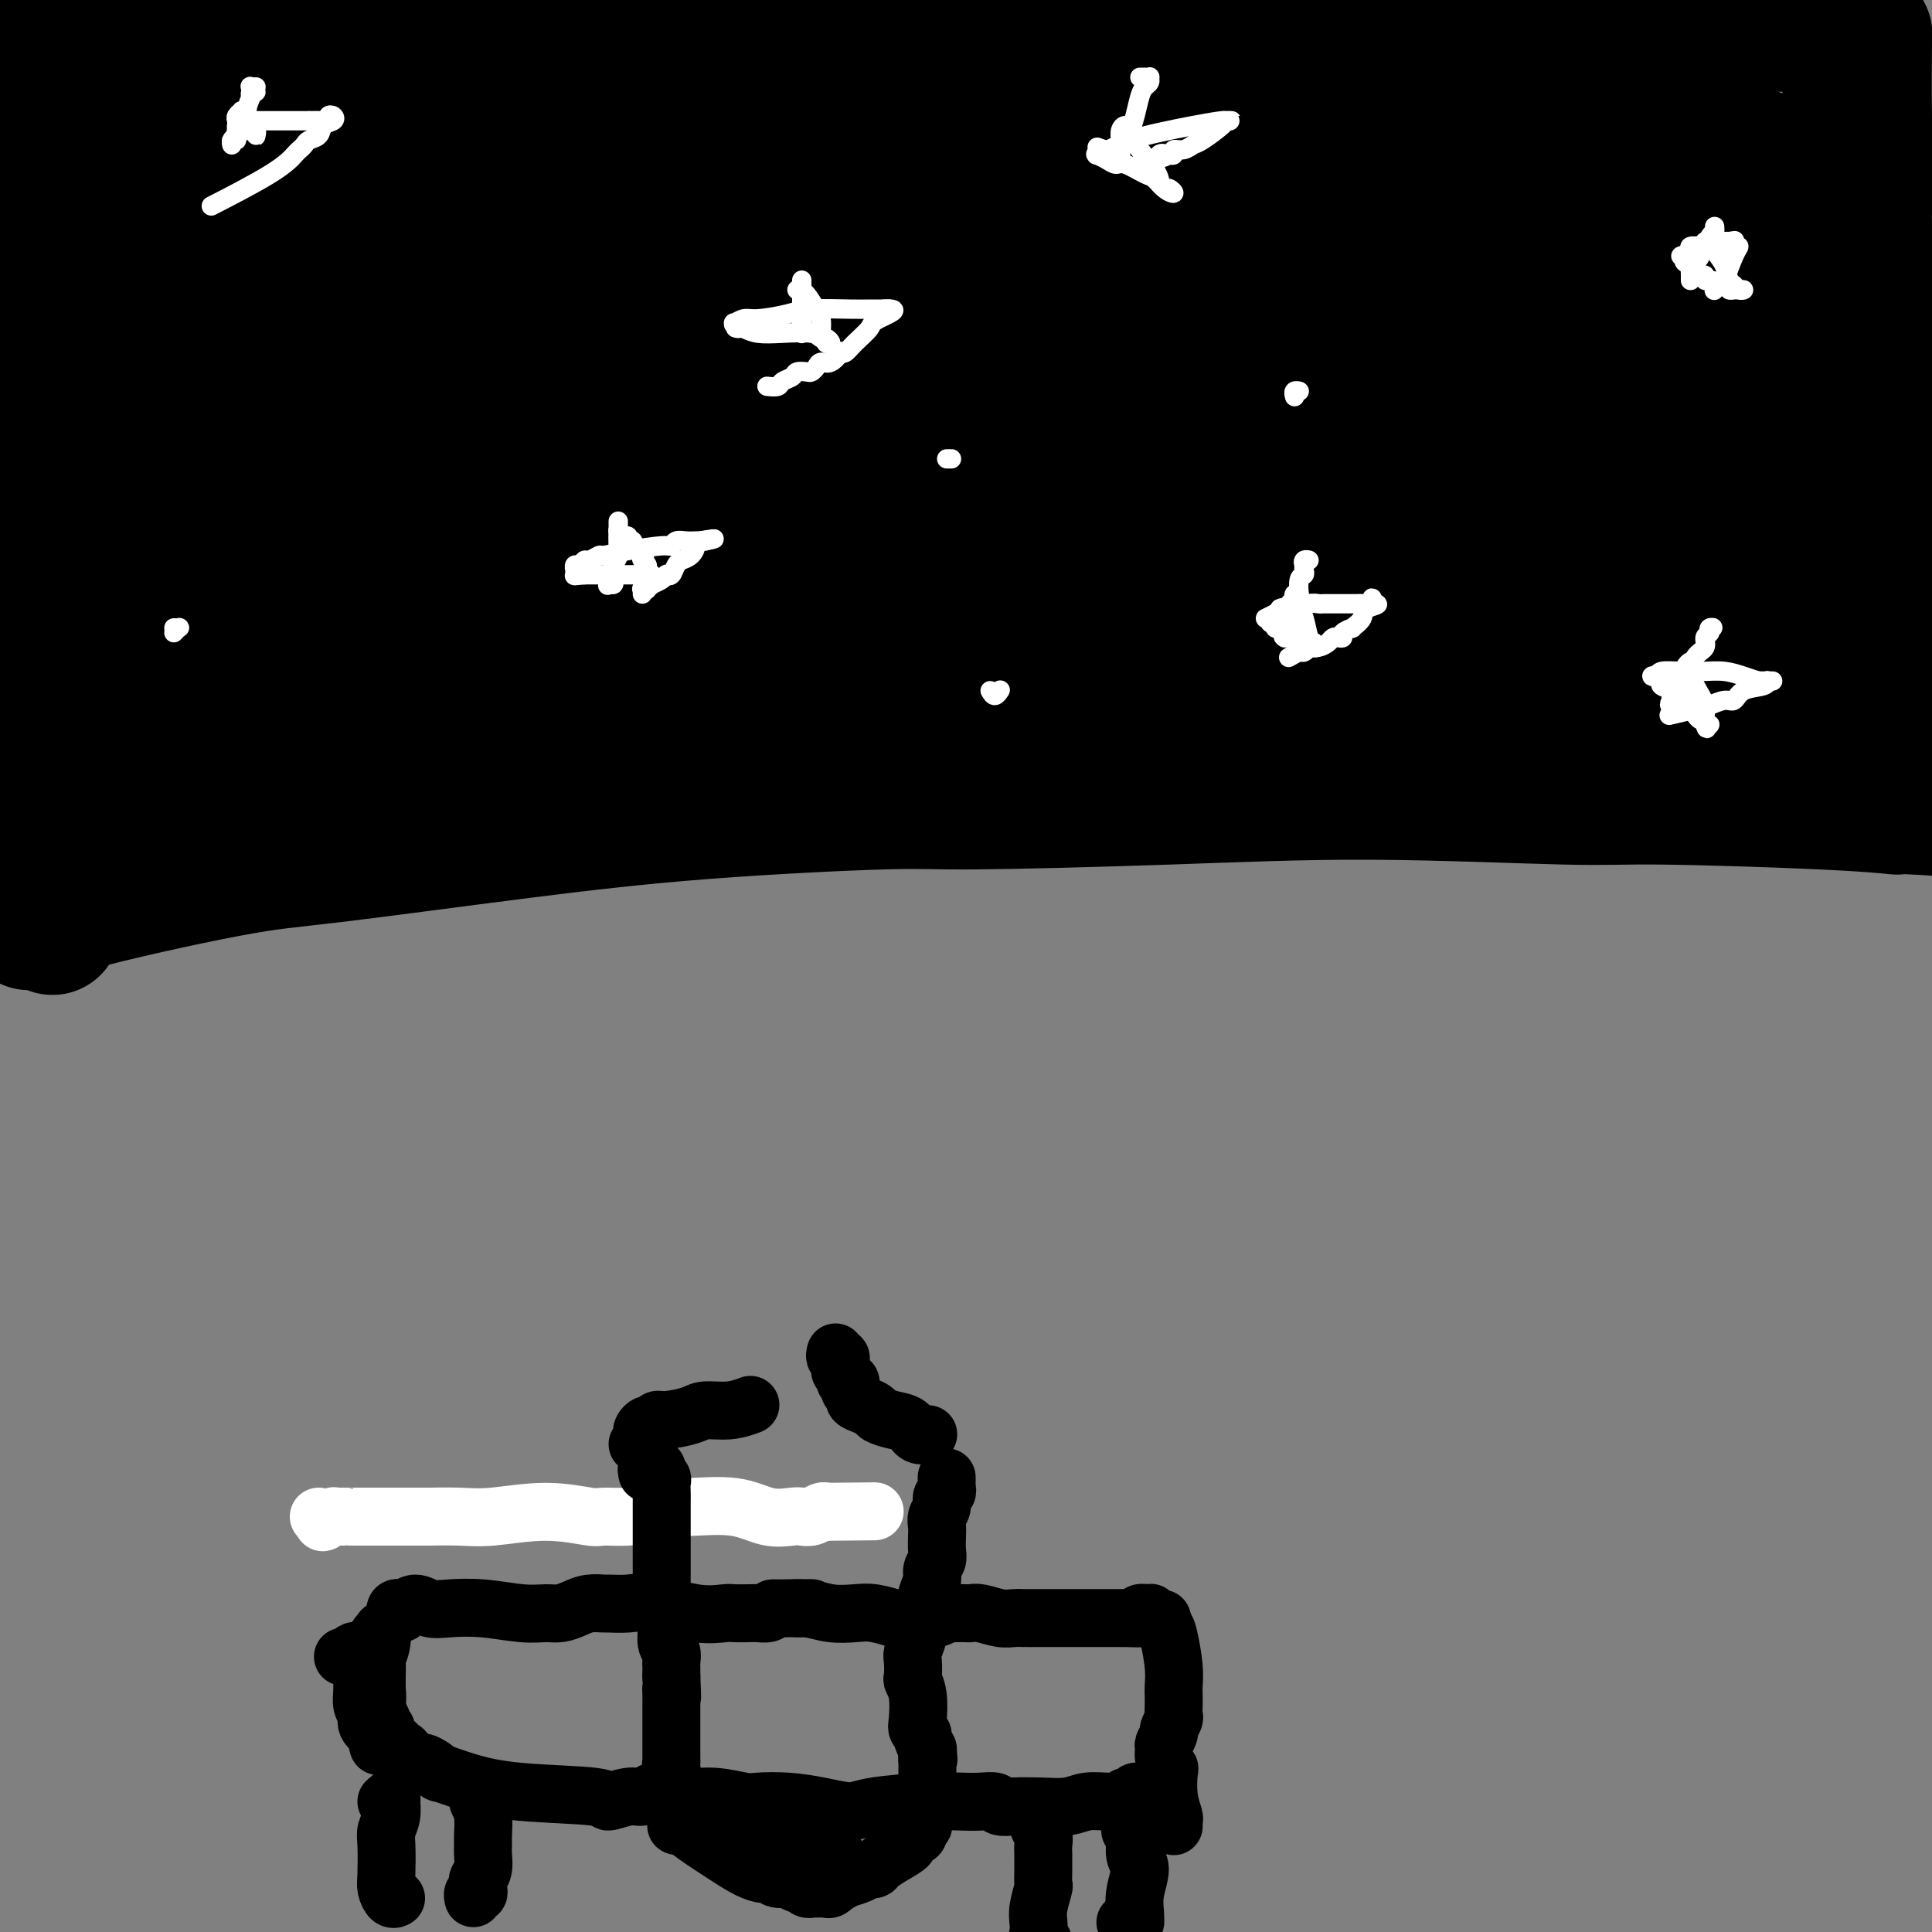 <svg viewBox='0 0 400 400' version='1.1' xmlns='http://www.w3.org/2000/svg' xmlns:xlink='http://www.w3.org/1999/xlink'><rect x="0" y="0" width="400" height="400" fill="#808080" stroke="none"/><g fill='none' stroke='#000000' stroke-width='4' stroke-linecap='round' stroke-linejoin='round'><path d='M18,163c0.022,0.000 0.044,0.000 0,0c-0.044,0.000 -0.156,0.000 0,0c0.156,0.000 0.578,0.000 1,0'/><path d='M19,163c-0.919,0.093 -3.717,0.327 1,-1c4.717,-1.327 16.947,-4.214 29,-6c12.053,-1.786 23.928,-2.472 33,-4c9.072,-1.528 15.340,-3.899 19,-5c3.660,-1.101 4.714,-0.934 7,-1c2.286,-0.066 5.806,-0.367 10,-1c4.194,-0.633 9.062,-1.599 17,-3c7.938,-1.401 18.945,-3.236 25,-4c6.055,-0.764 7.158,-0.458 13,-1c5.842,-0.542 16.423,-1.931 25,-3c8.577,-1.069 15.149,-1.819 22,-2c6.851,-0.181 13.980,0.208 18,0c4.020,-0.208 4.933,-1.013 9,-1c4.067,0.013 11.290,0.843 17,1c5.710,0.157 9.908,-0.361 16,0c6.092,0.361 14.079,1.600 18,2c3.921,0.400 3.776,-0.041 7,0c3.224,0.041 9.816,0.562 15,1c5.184,0.438 8.961,0.793 13,1c4.039,0.207 8.339,0.265 9,0c0.661,-0.265 -2.317,-0.853 5,0c7.317,0.853 24.929,3.147 32,4c7.071,0.853 3.599,0.264 4,0c0.401,-0.264 4.673,-0.202 7,0c2.327,0.202 2.709,0.543 4,1c1.291,0.457 3.490,1.030 4,1c0.510,-0.030 -0.670,-0.662 2,1c2.670,1.662 9.192,5.618 14,9c4.808,3.382 7.904,6.191 11,9'/><path d='M425,161c5.833,3.500 2.917,1.750 0,0'/></g>
<g fill='none' stroke='#000000' stroke-width='28' stroke-linecap='round' stroke-linejoin='round'><path d='M9,160c0.303,0.488 0.606,0.976 1,1c0.394,0.024 0.878,-0.416 1,0c0.122,0.416 -0.119,1.687 0,2c0.119,0.313 0.597,-0.331 1,0c0.403,0.331 0.731,1.637 1,2c0.269,0.363 0.481,-0.217 1,0c0.519,0.217 1.347,1.230 3,2c1.653,0.770 4.131,1.298 10,2c5.869,0.702 15.130,1.580 24,1c8.870,-0.580 17.350,-2.617 22,-4c4.650,-1.383 5.470,-2.111 10,-3c4.530,-0.889 12.771,-1.938 19,-3c6.229,-1.062 10.445,-2.138 17,-3c6.555,-0.862 15.448,-1.510 20,-2c4.552,-0.490 4.761,-0.823 9,-1c4.239,-0.177 12.507,-0.199 20,-1c7.493,-0.801 14.211,-2.382 18,-3c3.789,-0.618 4.648,-0.275 9,0c4.352,0.275 12.197,0.480 19,0c6.803,-0.480 12.565,-1.645 18,-2c5.435,-0.355 10.544,0.102 17,0c6.456,-0.102 14.258,-0.762 19,-1c4.742,-0.238 6.423,-0.055 12,0c5.577,0.055 15.048,-0.018 24,0c8.952,0.018 17.383,0.127 22,0c4.617,-0.127 5.419,-0.490 11,0c5.581,0.490 15.939,1.832 24,3c8.061,1.168 13.824,2.161 19,3c5.176,0.839 9.765,1.526 12,2c2.235,0.474 2.118,0.737 2,1'/><path d='M394,156c9.201,1.635 3.703,1.222 2,1c-1.703,-0.222 0.390,-0.253 1,0c0.610,0.253 -0.261,0.789 0,1c0.261,0.211 1.656,0.095 2,0c0.344,-0.095 -0.363,-0.171 0,0c0.363,0.171 1.797,0.588 3,1c1.203,0.412 2.175,0.818 6,2c3.825,1.182 10.503,3.140 14,4c3.497,0.860 3.814,0.622 6,1c2.186,0.378 6.242,1.371 8,2c1.758,0.629 1.216,0.894 1,1c-0.216,0.106 -0.108,0.053 0,0'/><path d='M2,170c1.292,-0.431 2.583,-0.863 3,-1c0.417,-0.137 -0.041,0.019 0,0c0.041,-0.019 0.581,-0.213 1,0c0.419,0.213 0.717,0.834 1,1c0.283,0.166 0.551,-0.123 1,0c0.449,0.123 1.077,0.656 1,1c-0.077,0.344 -0.861,0.498 3,0c3.861,-0.498 12.365,-1.647 25,-3c12.635,-1.353 29.401,-2.908 47,-5c17.599,-2.092 36.030,-4.719 46,-6c9.970,-1.281 11.479,-1.215 22,-1c10.521,0.215 30.056,0.578 46,1c15.944,0.422 28.299,0.903 43,1c14.701,0.097 31.749,-0.191 41,0c9.251,0.191 10.704,0.860 20,1c9.296,0.140 26.436,-0.251 40,0c13.564,0.251 23.553,1.143 30,2c6.447,0.857 9.352,1.680 11,2c1.648,0.320 2.040,0.137 3,0c0.960,-0.137 2.490,-0.228 4,0c1.510,0.228 3.000,0.775 4,1c1.000,0.225 1.508,0.126 2,0c0.492,-0.126 0.967,-0.281 1,0c0.033,0.281 -0.376,0.999 0,1c0.376,0.001 1.536,-0.714 2,-1c0.464,-0.286 0.232,-0.143 0,0'/><path d='M16,125c1.145,-1.334 2.290,-2.668 4,-8c1.710,-5.332 3.985,-14.661 5,-20c1.015,-5.339 0.771,-6.688 1,-10c0.229,-3.312 0.933,-8.587 1,-17c0.067,-8.413 -0.502,-19.964 -1,-27c-0.498,-7.036 -0.926,-9.558 -2,-12c-1.074,-2.442 -2.793,-4.805 -4,-7c-1.207,-2.195 -1.903,-4.222 -3,-6c-1.097,-1.778 -2.595,-3.307 -3,-4c-0.405,-0.693 0.283,-0.550 0,-1c-0.283,-0.450 -1.537,-1.494 -2,-2c-0.463,-0.506 -0.135,-0.475 0,0c0.135,0.475 0.076,1.392 0,1c-0.076,-0.392 -0.170,-2.095 -1,2c-0.830,4.095 -2.396,13.988 -3,25c-0.604,11.012 -0.245,23.144 0,34c0.245,10.856 0.377,20.436 1,26c0.623,5.564 1.736,7.113 3,12c1.264,4.887 2.678,13.113 4,20c1.322,6.887 2.553,12.435 4,16c1.447,3.565 3.109,5.148 4,6c0.891,0.852 1.009,0.974 1,1c-0.009,0.026 -0.147,-0.044 0,0c0.147,0.044 0.578,0.202 1,0c0.422,-0.202 0.834,-0.763 1,-1c0.166,-0.237 0.086,-0.149 0,-1c-0.086,-0.851 -0.178,-2.640 0,-1c0.178,1.640 0.625,6.711 -1,-5c-1.625,-11.711 -5.321,-40.203 -8,-56c-2.679,-15.797 -4.339,-18.898 -6,-22'/><path d='M12,68c-4.235,-23.399 -7.321,-39.397 -9,-47c-1.679,-7.603 -1.950,-6.812 -2,-7c-0.050,-0.188 0.120,-1.355 0,-2c-0.120,-0.645 -0.530,-0.767 -1,-1c-0.470,-0.233 -0.999,-0.576 -1,-1c-0.001,-0.424 0.525,-0.930 0,-1c-0.525,-0.070 -2.101,0.296 2,0c4.101,-0.296 13.881,-1.253 22,-2c8.119,-0.747 14.579,-1.283 26,-2c11.421,-0.717 27.805,-1.615 42,-2c14.195,-0.385 26.203,-0.258 39,0c12.797,0.258 26.384,0.646 33,1c6.616,0.354 6.260,0.673 11,1c4.740,0.327 14.575,0.664 21,1c6.425,0.336 9.438,0.673 15,1c5.562,0.327 13.672,0.644 19,1c5.328,0.356 7.874,0.750 11,1c3.126,0.250 6.830,0.354 23,0c16.170,-0.354 44.804,-1.167 60,-2c15.196,-0.833 16.954,-1.687 21,-2c4.046,-0.313 10.380,-0.084 15,0c4.620,0.084 7.527,0.022 9,0c1.473,-0.022 1.512,-0.006 2,0c0.488,0.006 1.425,0.002 2,0c0.575,-0.002 0.787,-0.001 1,0'/><path d='M373,5c20.899,-0.619 6.646,-0.167 2,0c-4.646,0.167 0.315,0.048 2,0c1.685,-0.048 0.096,-0.023 0,0c-0.096,0.023 1.302,0.046 2,0c0.698,-0.046 0.696,-0.161 1,0c0.304,0.161 0.912,0.597 1,1c0.088,0.403 -0.345,0.773 0,1c0.345,0.227 1.470,0.311 2,1c0.530,0.689 0.467,1.981 1,8c0.533,6.019 1.663,16.764 2,22c0.337,5.236 -0.120,4.964 0,8c0.120,3.036 0.816,9.380 1,14c0.184,4.620 -0.144,7.515 0,11c0.144,3.485 0.760,7.561 1,10c0.240,2.439 0.103,3.241 0,6c-0.103,2.759 -0.171,7.475 0,12c0.171,4.525 0.582,8.860 1,12c0.418,3.140 0.844,5.086 1,8c0.156,2.914 0.040,6.796 0,9c-0.040,2.204 -0.006,2.728 0,4c0.006,1.272 -0.016,3.290 0,5c0.016,1.710 0.071,3.113 0,4c-0.071,0.887 -0.266,1.258 0,2c0.266,0.742 0.995,1.854 1,2c0.005,0.146 -0.713,-0.672 -1,-1c-0.287,-0.328 -0.144,-0.164 0,0'/><path d='M390,144c-3.316,19.501 -14.607,4.253 -22,-1c-7.393,-5.253 -10.889,-0.510 -20,1c-9.111,1.510 -23.837,-0.213 -39,-1c-15.163,-0.787 -30.763,-0.639 -40,-1c-9.237,-0.361 -12.113,-1.233 -20,-2c-7.887,-0.767 -20.787,-1.429 -31,-2c-10.213,-0.571 -17.741,-1.050 -28,-1c-10.259,0.050 -23.251,0.629 -31,1c-7.749,0.371 -10.257,0.533 -18,1c-7.743,0.467 -20.721,1.239 -31,2c-10.279,0.761 -17.857,1.509 -24,2c-6.143,0.491 -10.850,0.723 -13,1c-2.150,0.277 -1.743,0.598 -2,1c-0.257,0.402 -1.177,0.886 -2,1c-0.823,0.114 -1.550,-0.141 -5,1c-3.450,1.141 -9.625,3.679 -13,5c-3.375,1.321 -3.950,1.426 -7,2c-3.050,0.574 -8.575,1.618 -11,2c-2.425,0.382 -1.749,0.102 -2,0c-0.251,-0.102 -1.429,-0.027 -2,0c-0.571,0.027 -0.535,0.004 -1,0c-0.465,-0.004 -1.430,0.010 -2,0c-0.570,-0.010 -0.744,-0.044 -1,0c-0.256,0.044 -0.594,0.165 -1,0c-0.406,-0.165 -0.882,-0.616 -1,-1c-0.118,-0.384 0.120,-0.702 0,-1c-0.120,-0.298 -0.599,-0.575 -1,-1c-0.401,-0.425 -0.723,-0.999 -1,-1c-0.277,-0.001 -0.508,0.571 -1,-2c-0.492,-2.571 -1.246,-8.286 -2,-14'/><path d='M18,136c-0.379,-10.810 0.175,-29.836 1,-41c0.825,-11.164 1.922,-14.464 3,-18c1.078,-3.536 2.138,-7.306 3,-10c0.862,-2.694 1.528,-4.313 2,-5c0.472,-0.687 0.751,-0.444 1,-1c0.249,-0.556 0.466,-1.911 1,-3c0.534,-1.089 1.383,-1.912 2,-3c0.617,-1.088 1.002,-2.443 1,-3c-0.002,-0.557 -0.390,-0.318 0,-1c0.390,-0.682 1.558,-2.286 2,-3c0.442,-0.714 0.160,-0.538 0,-1c-0.160,-0.462 -0.197,-1.561 0,-3c0.197,-1.439 0.627,-3.217 1,-5c0.373,-1.783 0.689,-3.570 1,-6c0.311,-2.430 0.617,-5.501 1,-8c0.383,-2.499 0.844,-4.425 1,-5c0.156,-0.575 0.009,0.200 0,0c-0.009,-0.200 0.122,-1.375 0,-1c-0.122,0.375 -0.497,2.302 0,1c0.497,-1.302 1.866,-5.831 -2,6c-3.866,11.831 -12.968,40.022 -18,52c-5.032,11.978 -5.996,7.742 -8,22c-2.004,14.258 -5.049,47.011 -6,61c-0.951,13.989 0.193,9.215 1,10c0.807,0.785 1.278,7.128 2,11c0.722,3.872 1.694,5.273 2,6c0.306,0.727 -0.056,0.779 0,1c0.056,0.221 0.528,0.610 1,1'/><path d='M10,190c1.214,4.297 1.248,0.541 1,-1c-0.248,-1.541 -0.778,-0.865 -1,-1c-0.222,-0.135 -0.134,-1.079 0,-1c0.134,0.079 0.315,1.183 0,-7c-0.315,-8.183 -1.127,-25.653 -1,-42c0.127,-16.347 1.191,-31.572 2,-40c0.809,-8.428 1.361,-10.060 3,-16c1.639,-5.940 4.366,-16.189 6,-22c1.634,-5.811 2.176,-7.185 3,-9c0.824,-1.815 1.929,-4.070 2,-5c0.071,-0.930 -0.892,-0.536 2,-4c2.892,-3.464 9.640,-10.785 16,-17c6.360,-6.215 12.334,-11.322 17,-14c4.666,-2.678 8.025,-2.927 11,-3c2.975,-0.073 5.565,0.031 7,0c1.435,-0.031 1.717,-0.198 3,0c1.283,0.198 3.569,0.759 8,2c4.431,1.241 11.006,3.162 15,4c3.994,0.838 5.406,0.593 8,1c2.594,0.407 6.372,1.465 9,2c2.628,0.535 4.108,0.547 3,1c-1.108,0.453 -4.804,1.346 -3,1c1.804,-0.346 9.107,-1.932 -11,3c-20.107,4.932 -67.622,16.382 -89,22c-21.378,5.618 -16.617,5.403 -14,5c2.617,-0.403 3.089,-0.993 2,-1c-1.089,-0.007 -3.740,0.569 2,-1c5.740,-1.569 19.870,-5.285 34,-9'/><path d='M45,38c19.458,-4.182 49.102,-9.138 65,-12c15.898,-2.862 18.048,-3.630 33,-6c14.952,-2.370 42.706,-6.342 65,-9c22.294,-2.658 39.129,-4.002 53,-4c13.871,0.002 24.777,1.351 29,2c4.223,0.649 1.763,0.598 1,1c-0.763,0.402 0.172,1.258 1,2c0.828,0.742 1.548,1.372 0,2c-1.548,0.628 -5.364,1.255 -3,1c2.364,-0.255 10.906,-1.391 -10,0c-20.906,1.391 -71.262,5.309 -108,10c-36.738,4.691 -59.858,10.154 -87,18c-27.142,7.846 -58.308,18.074 -74,25c-15.692,6.926 -15.912,10.550 -16,12c-0.088,1.450 -0.044,0.725 0,0'/><path d='M188,60c0.000,0.000 0.100,0.100 0.1,0.1'/><path d='M23,53c8.651,-3.017 17.302,-6.033 42,-11c24.698,-4.967 65.444,-11.884 85,-15c19.556,-3.116 17.921,-2.429 29,-3c11.079,-0.571 34.872,-2.399 57,-2c22.128,0.399 42.593,3.023 62,5c19.407,1.977 37.757,3.305 49,4c11.243,0.695 15.378,0.757 16,1c0.622,0.243 -2.268,0.666 1,1c3.268,0.334 12.695,0.580 -3,0c-15.695,-0.580 -56.513,-1.987 -105,0c-48.487,1.987 -104.642,7.367 -133,11c-28.358,3.633 -28.917,5.519 -41,10c-12.083,4.481 -35.689,11.556 -44,14c-8.311,2.444 -1.329,0.257 0,0c1.329,-0.257 -2.997,1.418 5,1c7.997,-0.418 28.318,-2.928 54,-6c25.682,-3.072 56.727,-6.706 74,-9c17.273,-2.294 20.776,-3.249 38,-5c17.224,-1.751 48.169,-4.298 73,-6c24.831,-1.702 43.548,-2.561 54,-3c10.452,-0.439 12.638,-0.460 14,0c1.362,0.460 1.901,1.400 2,2c0.099,0.600 -0.240,0.861 2,1c2.240,0.139 7.059,0.156 -1,1c-8.059,0.844 -28.995,2.515 -46,4c-17.005,1.485 -30.078,2.784 -56,6c-25.922,3.216 -64.692,8.347 -98,14c-33.308,5.653 -61.154,11.826 -89,18'/><path d='M64,86c-24.727,5.719 -42.044,11.015 -48,13c-5.956,1.985 -0.552,0.659 2,0c2.552,-0.659 2.250,-0.649 2,-1c-0.250,-0.351 -0.448,-1.062 22,-6c22.448,-4.938 67.543,-14.102 90,-19c22.457,-4.898 22.275,-5.529 39,-7c16.725,-1.471 50.356,-3.782 80,-5c29.644,-1.218 55.301,-1.343 80,-1c24.699,0.343 48.440,1.156 58,2c9.560,0.844 4.939,1.721 2,2c-2.939,0.279 -4.195,-0.040 -1,0c3.195,0.040 10.840,0.439 -2,0c-12.840,-0.439 -46.167,-1.717 -66,-2c-19.833,-0.283 -26.172,0.428 -50,3c-23.828,2.572 -65.143,7.004 -101,14c-35.857,6.996 -66.255,16.554 -91,24c-24.745,7.446 -43.837,12.778 -50,15c-6.163,2.222 0.604,1.332 2,1c1.396,-0.332 -2.578,-0.107 3,-1c5.578,-0.893 20.707,-2.905 40,-6c19.293,-3.095 42.750,-7.274 84,-10c41.250,-2.726 100.294,-3.999 133,-5c32.706,-1.001 39.076,-1.731 40,-2c0.924,-0.269 -3.596,-0.076 -2,0c1.596,0.076 9.309,0.037 -3,1c-12.309,0.963 -44.640,2.928 -78,6c-33.360,3.072 -67.751,7.250 -88,10c-20.249,2.750 -26.357,4.071 -44,8c-17.643,3.929 -46.822,10.464 -76,17'/><path d='M41,137c-22.397,4.900 -18.391,4.650 -18,4c0.391,-0.650 -2.834,-1.700 13,-5c15.834,-3.300 50.728,-8.849 79,-13c28.272,-4.151 49.922,-6.903 62,-8c12.078,-1.097 14.583,-0.540 30,-1c15.417,-0.460 43.746,-1.936 58,-2c14.254,-0.064 14.433,1.284 21,2c6.567,0.716 19.522,0.798 25,1c5.478,0.202 3.478,0.523 2,1c-1.478,0.477 -2.434,1.111 0,1c2.434,-0.111 8.258,-0.965 -2,0c-10.258,0.965 -36.597,3.750 -65,6c-28.403,2.250 -58.871,3.964 -86,7c-27.129,3.036 -50.918,7.393 -65,10c-14.082,2.607 -18.458,3.465 -22,4c-3.542,0.535 -6.252,0.746 -9,1c-2.748,0.254 -5.536,0.551 2,0c7.536,-0.551 25.396,-1.951 33,-3c7.604,-1.049 4.952,-1.749 51,-4c46.048,-2.251 140.798,-6.054 190,-8c49.202,-1.946 52.858,-2.037 54,-2c1.142,0.037 -0.230,0.200 -1,0c-0.770,-0.200 -0.938,-0.765 -1,-1c-0.062,-0.235 -0.017,-0.140 -1,-1c-0.983,-0.860 -2.996,-2.674 -3,-3c-0.004,-0.326 1.999,0.835 -3,-2c-4.999,-2.835 -17.000,-9.667 -28,-15c-11.000,-5.333 -21.000,-9.166 -31,-13'/><path d='M326,93c-11.036,-3.969 -23.128,-7.390 -30,-9c-6.872,-1.610 -8.526,-1.409 -15,-2c-6.474,-0.591 -17.768,-1.974 -27,-3c-9.232,-1.026 -16.402,-1.696 -20,-2c-3.598,-0.304 -3.623,-0.244 -3,0c0.623,0.244 1.895,0.671 2,1c0.105,0.329 -0.957,0.559 5,1c5.957,0.441 18.931,1.091 29,1c10.069,-0.091 17.232,-0.923 28,-2c10.768,-1.077 25.141,-2.398 35,-3c9.859,-0.602 15.204,-0.486 19,-1c3.796,-0.514 6.042,-1.658 7,-2c0.958,-0.342 0.626,0.118 1,0c0.374,-0.118 1.453,-0.814 2,-1c0.547,-0.186 0.563,0.138 1,0c0.437,-0.138 1.294,-0.739 2,-1c0.706,-0.261 1.259,-0.181 2,0c0.741,0.181 1.670,0.464 4,1c2.330,0.536 6.060,1.325 9,2c2.940,0.675 5.090,1.238 6,2c0.910,0.762 0.580,1.724 1,2c0.420,0.276 1.590,-0.136 2,0c0.410,0.136 0.061,0.818 0,1c-0.061,0.182 0.168,-0.136 1,1c0.832,1.136 2.267,3.727 3,7c0.733,3.273 0.763,7.228 0,11c-0.763,3.772 -2.321,7.362 -3,9c-0.679,1.638 -0.480,1.325 -2,2c-1.520,0.675 -4.760,2.337 -8,4'/><path d='M377,112c-7.573,0.104 -21.504,-2.637 -27,-4c-5.496,-1.363 -2.556,-1.350 -2,-2c0.556,-0.650 -1.271,-1.965 -2,-3c-0.729,-1.035 -0.361,-1.792 0,-2c0.361,-0.208 0.715,0.131 1,0c0.285,-0.131 0.503,-0.733 1,-1c0.497,-0.267 1.274,-0.200 5,-1c3.726,-0.800 10.400,-2.468 14,-3c3.600,-0.532 4.127,0.072 5,0c0.873,-0.072 2.093,-0.820 3,-1c0.907,-0.180 1.501,0.210 2,0c0.499,-0.210 0.904,-1.018 0,0c-0.904,1.018 -3.115,3.862 -4,5c-0.885,1.138 -0.442,0.569 0,0'/><path d='M6,191c1.841,-0.280 3.682,-0.560 4,-1c0.318,-0.440 -0.887,-1.041 6,-3c6.887,-1.959 21.867,-5.275 31,-7c9.133,-1.725 12.418,-1.859 22,-3c9.582,-1.141 25.459,-3.289 39,-5c13.541,-1.711 24.745,-2.985 38,-4c13.255,-1.015 28.560,-1.771 37,-2c8.440,-0.229 10.015,0.067 19,0c8.985,-0.067 25.381,-0.499 40,-1c14.619,-0.501 27.460,-1.073 42,-1c14.540,0.073 30.778,0.790 40,1c9.222,0.210 11.427,-0.087 20,0c8.573,0.087 23.514,0.560 33,1c9.486,0.440 13.519,0.849 15,1c1.481,0.151 0.412,0.043 0,0c-0.412,-0.043 -0.167,-0.023 0,0c0.167,0.023 0.256,0.047 0,0c-0.256,-0.047 -0.857,-0.167 3,0c3.857,0.167 12.172,0.619 19,2c6.828,1.381 12.169,3.691 18,5c5.831,1.309 12.151,1.619 15,2c2.849,0.381 2.228,0.834 2,1c-0.228,0.166 -0.061,0.045 0,0c0.061,-0.045 0.018,-0.013 0,0c-0.018,0.013 -0.009,0.006 0,0'/><path d='M190,130c9.820,-1.673 19.640,-3.345 33,-5c13.360,-1.655 30.260,-3.292 40,-4c9.740,-0.708 12.319,-0.488 23,-1c10.681,-0.512 29.462,-1.756 45,-2c15.538,-0.244 27.833,0.513 40,1c12.167,0.487 24.206,0.704 30,1c5.794,0.296 5.343,0.670 5,1c-0.343,0.330 -0.577,0.617 -1,1c-0.423,0.383 -1.035,0.863 -3,1c-1.965,0.137 -5.284,-0.069 -10,0c-4.716,0.069 -10.830,0.413 -24,0c-13.170,-0.413 -33.396,-1.583 -42,-2c-8.604,-0.417 -5.584,-0.081 -4,0c1.584,0.081 1.733,-0.094 2,0c0.267,0.094 0.652,0.457 2,0c1.348,-0.457 3.660,-1.734 5,-2c1.340,-0.266 1.707,0.480 6,0c4.293,-0.480 12.510,-2.184 18,-4c5.490,-1.816 8.252,-3.742 10,-5c1.748,-1.258 2.483,-1.847 3,-2c0.517,-0.153 0.816,0.130 1,0c0.184,-0.130 0.251,-0.674 0,-1c-0.251,-0.326 -0.822,-0.435 -1,-1c-0.178,-0.565 0.035,-1.585 0,-2c-0.035,-0.415 -0.319,-0.225 0,-1c0.319,-0.775 1.240,-2.516 2,-6c0.760,-3.484 1.360,-8.710 2,-13c0.640,-4.290 1.320,-7.645 2,-11'/><path d='M374,73c1.731,-8.211 3.060,-11.239 4,-15c0.940,-3.761 1.491,-8.256 2,-12c0.509,-3.744 0.977,-6.737 1,-8c0.023,-1.263 -0.397,-0.796 0,-2c0.397,-1.204 1.613,-4.080 2,-7c0.387,-2.920 -0.054,-5.884 0,-9c0.054,-3.116 0.603,-6.384 1,-8c0.397,-1.616 0.642,-1.581 1,-2c0.358,-0.419 0.827,-1.294 1,-2c0.173,-0.706 0.048,-1.243 0,-1c-0.048,0.243 -0.019,1.267 0,1c0.019,-0.267 0.029,-1.826 0,1c-0.029,2.826 -0.097,10.036 0,15c0.097,4.964 0.360,7.680 0,14c-0.360,6.320 -1.342,16.243 -2,23c-0.658,6.757 -0.991,10.347 -1,13c-0.009,2.653 0.305,4.368 -3,10c-3.305,5.632 -10.230,15.181 -13,19c-2.770,3.819 -1.385,1.910 0,0'/></g>
<g fill='none' stroke='#FFFFFF' stroke-width='4' stroke-linecap='round' stroke-linejoin='round'><path d='M53,18c-0.384,0.033 -0.769,0.066 -1,0c-0.231,-0.066 -0.310,-0.231 0,0c0.310,0.231 1.007,0.857 1,1c-0.007,0.143 -0.718,-0.199 -1,0c-0.282,0.199 -0.136,0.938 0,1c0.136,0.062 0.262,-0.554 0,0c-0.262,0.554 -0.911,2.277 -1,3c-0.089,0.723 0.383,0.447 0,1c-0.383,0.553 -1.620,1.935 -2,3c-0.380,1.065 0.098,1.813 0,2c-0.098,0.187 -0.772,-0.188 -1,0c-0.228,0.188 -0.008,0.937 0,1c0.008,0.063 -0.194,-0.561 0,-1c0.194,-0.439 0.783,-0.695 1,-1c0.217,-0.305 0.062,-0.660 0,-1c-0.062,-0.340 -0.032,-0.666 0,-1c0.032,-0.334 0.065,-0.678 0,-1c-0.065,-0.322 -0.227,-0.622 0,-1c0.227,-0.378 0.844,-0.833 1,-1c0.156,-0.167 -0.150,-0.045 0,0c0.150,0.045 0.757,0.013 1,0c0.243,-0.013 0.121,-0.006 0,0'/><path d='M51,23c0.405,-0.905 -0.084,0.331 0,1c0.084,0.669 0.741,0.771 1,1c0.259,0.229 0.122,0.584 0,1c-0.122,0.416 -0.228,0.892 0,1c0.228,0.108 0.790,-0.153 1,0c0.210,0.153 0.067,0.720 0,1c-0.067,0.280 -0.059,0.272 0,0c0.059,-0.272 0.169,-0.809 0,-1c-0.169,-0.191 -0.617,-0.037 -1,0c-0.383,0.037 -0.701,-0.042 -1,0c-0.299,0.042 -0.578,0.204 -1,0c-0.422,-0.204 -0.985,-0.772 -1,-1c-0.015,-0.228 0.518,-0.114 1,0c0.482,0.114 0.913,0.227 1,0c0.087,-0.227 -0.168,-0.793 0,-1c0.168,-0.207 0.761,-0.056 1,0c0.239,0.056 0.126,0.015 1,0c0.874,-0.015 2.735,-0.004 4,0c1.265,0.004 1.933,0.001 3,0c1.067,-0.001 2.534,-0.001 4,0'/><path d='M64,25c3.241,-0.098 3.842,0.158 4,0c0.158,-0.158 -0.128,-0.729 0,-1c0.128,-0.271 0.668,-0.241 1,0c0.332,0.241 0.454,0.694 0,1c-0.454,0.306 -1.484,0.464 -2,1c-0.516,0.536 -0.518,1.452 -1,2c-0.482,0.548 -1.443,0.730 -2,1c-0.557,0.270 -0.708,0.627 -1,1c-0.292,0.373 -0.725,0.763 -1,1c-0.275,0.237 -0.393,0.321 -1,1c-0.607,0.679 -1.702,1.952 -5,4c-3.298,2.048 -8.799,4.871 -11,6c-2.201,1.129 -1.100,0.565 0,0'/><path d='M236,16c0.308,-0.007 0.615,-0.013 1,0c0.385,0.013 0.846,0.046 1,0c0.154,-0.046 -0.000,-0.172 0,0c0.000,0.172 0.155,0.640 0,1c-0.155,0.360 -0.619,0.610 -1,1c-0.381,0.390 -0.680,0.920 -1,2c-0.320,1.080 -0.660,2.710 -1,4c-0.340,1.290 -0.680,2.240 -1,3c-0.320,0.760 -0.622,1.329 -1,2c-0.378,0.671 -0.833,1.445 -1,2c-0.167,0.555 -0.045,0.892 0,1c0.045,0.108 0.012,-0.012 0,0c-0.012,0.012 -0.004,0.154 0,0c0.004,-0.154 0.004,-0.606 0,-1c-0.004,-0.394 -0.012,-0.730 0,-1c0.012,-0.270 0.044,-0.474 0,-1c-0.044,-0.526 -0.166,-1.372 0,-2c0.166,-0.628 0.619,-1.036 1,-1c0.381,0.036 0.691,0.518 1,1'/><path d='M234,27c0.233,-0.516 -0.185,0.194 0,1c0.185,0.806 0.972,1.709 2,3c1.028,1.291 2.297,2.968 3,4c0.703,1.032 0.842,1.417 1,2c0.158,0.583 0.337,1.365 1,2c0.663,0.635 1.810,1.125 2,1c0.190,-0.125 -0.575,-0.864 -1,-1c-0.425,-0.136 -0.508,0.332 -1,0c-0.492,-0.332 -1.391,-1.465 -2,-2c-0.609,-0.535 -0.927,-0.473 -2,-1c-1.073,-0.527 -2.900,-1.644 -4,-2c-1.100,-0.356 -1.472,0.049 -2,0c-0.528,-0.049 -1.210,-0.552 -2,-1c-0.790,-0.448 -1.686,-0.842 -2,-1c-0.314,-0.158 -0.046,-0.081 0,0c0.046,0.081 -0.130,0.166 0,0c0.130,-0.166 0.565,-0.583 1,-1'/><path d='M228,31c-1.902,-1.161 -0.157,-0.062 1,0c1.157,0.062 1.726,-0.911 5,-2c3.274,-1.089 9.252,-2.292 13,-3c3.748,-0.708 5.267,-0.921 6,-1c0.733,-0.079 0.680,-0.025 1,0c0.320,0.025 1.012,0.020 1,0c-0.012,-0.020 -0.727,-0.054 -1,0c-0.273,0.054 -0.105,0.195 -1,1c-0.895,0.805 -2.852,2.272 -4,3c-1.148,0.728 -1.487,0.717 -2,1c-0.513,0.283 -1.199,0.859 -2,1c-0.801,0.141 -1.716,-0.154 -2,0c-0.284,0.154 0.062,0.758 0,1c-0.062,0.242 -0.531,0.121 -1,0'/><path d='M242,32c-1.864,1.099 -1.025,0.347 -1,0c0.025,-0.347 -0.764,-0.289 -1,0c-0.236,0.289 0.081,0.809 0,1c-0.081,0.191 -0.560,0.051 -1,0c-0.440,-0.051 -0.840,-0.015 -1,0c-0.160,0.015 -0.080,0.007 0,0'/><path d='M355,47c-0.001,-0.009 -0.001,-0.018 0,0c0.001,0.018 0.004,0.061 0,0c-0.004,-0.061 -0.015,-0.228 0,0c0.015,0.228 0.057,0.852 0,1c-0.057,0.148 -0.211,-0.179 -1,1c-0.789,1.179 -2.211,3.864 -3,5c-0.789,1.136 -0.944,0.722 -1,1c-0.056,0.278 -0.012,1.248 0,2c0.012,0.752 -0.007,1.286 0,1c0.007,-0.286 0.039,-1.391 0,-2c-0.039,-0.609 -0.150,-0.722 0,-1c0.150,-0.278 0.562,-0.720 1,-1c0.438,-0.280 0.902,-0.398 1,-1c0.098,-0.602 -0.170,-1.687 0,-2c0.170,-0.313 0.776,0.147 1,0c0.224,-0.147 0.064,-0.899 0,-1c-0.064,-0.101 -0.032,0.450 0,1'/><path d='M353,51c0.808,-0.838 1.329,0.066 2,1c0.671,0.934 1.491,1.896 2,3c0.509,1.104 0.707,2.348 1,3c0.293,0.652 0.682,0.711 1,1c0.318,0.289 0.566,0.809 1,1c0.434,0.191 1.055,0.052 1,0c-0.055,-0.052 -0.786,-0.017 -1,0c-0.214,0.017 0.090,0.014 0,0c-0.090,-0.014 -0.574,-0.041 -1,0c-0.426,0.041 -0.793,0.151 -1,0c-0.207,-0.151 -0.255,-0.561 -1,-1c-0.745,-0.439 -2.189,-0.905 -3,-1c-0.811,-0.095 -0.991,0.182 -1,0c-0.009,-0.182 0.152,-0.822 0,-1c-0.152,-0.178 -0.618,0.106 -1,0c-0.382,-0.106 -0.681,-0.602 -1,-1c-0.319,-0.398 -0.660,-0.699 -1,-1'/><path d='M350,55c-1.793,-0.940 -1.275,-0.791 -1,-1c0.275,-0.209 0.306,-0.778 0,-1c-0.306,-0.222 -0.951,-0.098 -1,0c-0.049,0.098 0.496,0.170 1,0c0.504,-0.170 0.966,-0.580 1,-1c0.034,-0.420 -0.360,-0.848 0,-1c0.360,-0.152 1.472,-0.027 2,0c0.528,0.027 0.470,-0.045 1,0c0.530,0.045 1.648,0.208 2,0c0.352,-0.208 -0.060,-0.788 0,-1c0.060,-0.212 0.593,-0.057 1,0c0.407,0.057 0.688,0.016 1,0c0.312,-0.016 0.656,-0.008 1,0'/><path d='M358,50c1.483,-0.218 1.189,-0.265 1,0c-0.189,0.265 -0.274,0.840 0,1c0.274,0.160 0.907,-0.097 1,0c0.093,0.097 -0.354,0.548 -1,2c-0.646,1.452 -1.493,3.905 -2,5c-0.507,1.095 -0.675,0.833 -1,1c-0.325,0.167 -0.807,0.762 -1,1c-0.193,0.238 -0.096,0.119 0,0'/><path d='M128,108c-0.000,-0.090 -0.000,-0.181 0,0c0.000,0.181 0.001,0.632 0,1c-0.001,0.368 -0.004,0.651 0,1c0.004,0.349 0.015,0.762 0,1c-0.015,0.238 -0.056,0.300 0,1c0.056,0.700 0.208,2.037 0,3c-0.208,0.963 -0.775,1.550 -1,2c-0.225,0.450 -0.109,0.762 0,1c0.109,0.238 0.211,0.401 0,1c-0.211,0.599 -0.736,1.635 -1,2c-0.264,0.365 -0.267,0.059 0,0c0.267,-0.059 0.803,0.128 1,0c0.197,-0.128 0.053,-0.573 0,-1c-0.053,-0.427 -0.015,-0.836 0,-1c0.015,-0.164 0.008,-0.082 0,0'/><path d='M127,119c-0.138,1.295 0.015,-0.966 0,-2c-0.015,-1.034 -0.200,-0.840 0,-1c0.200,-0.160 0.786,-0.674 1,-1c0.214,-0.326 0.058,-0.465 0,-1c-0.058,-0.535 -0.016,-1.465 0,-2c0.016,-0.535 0.007,-0.675 0,-1c-0.007,-0.325 -0.012,-0.834 0,-1c0.012,-0.166 0.042,0.012 0,0c-0.042,-0.012 -0.156,-0.213 0,0c0.156,0.213 0.582,0.841 1,1c0.418,0.159 0.829,-0.151 1,0c0.171,0.151 0.101,0.761 0,1c-0.101,0.239 -0.234,0.105 0,0c0.234,-0.105 0.836,-0.183 1,0c0.164,0.183 -0.110,0.626 0,1c0.110,0.374 0.603,0.678 1,1c0.397,0.322 0.699,0.661 1,1'/><path d='M133,115c0.791,0.416 0.269,-0.042 0,0c-0.269,0.042 -0.285,0.586 0,1c0.285,0.414 0.872,0.699 1,1c0.128,0.301 -0.203,0.616 0,1c0.203,0.384 0.940,0.835 1,1c0.060,0.165 -0.556,0.044 -1,0c-0.444,-0.044 -0.714,-0.012 -1,0c-0.286,0.012 -0.587,0.003 -1,0c-0.413,-0.003 -0.937,-0.001 -2,0c-1.063,0.001 -2.666,0.000 -4,0c-1.334,-0.000 -2.397,-0.000 -3,0c-0.603,0.000 -0.744,0.000 -1,0c-0.256,-0.000 -0.628,-0.000 -1,0'/><path d='M121,119c-2.463,0.220 -2.121,0.270 -2,0c0.121,-0.270 0.022,-0.861 0,-1c-0.022,-0.139 0.034,0.174 0,0c-0.034,-0.174 -0.159,-0.835 0,-1c0.159,-0.165 0.604,0.167 1,0c0.396,-0.167 0.745,-0.832 1,-1c0.255,-0.168 0.415,0.161 1,0c0.585,-0.161 1.596,-0.813 2,-1c0.404,-0.187 0.202,0.090 1,0c0.798,-0.090 2.598,-0.546 5,-1c2.402,-0.454 5.407,-0.906 7,-1c1.593,-0.094 1.775,0.171 2,0c0.225,-0.171 0.494,-0.778 1,-1c0.506,-0.222 1.249,-0.060 2,0c0.751,0.060 1.510,0.016 2,0c0.490,-0.016 0.711,-0.005 1,0c0.289,0.005 0.644,0.002 1,0'/><path d='M146,112c4.004,-0.806 0.513,-0.322 -1,0c-1.513,0.322 -1.050,0.480 -1,1c0.050,0.520 -0.315,1.401 -1,2c-0.685,0.599 -1.690,0.917 -2,1c-0.310,0.083 0.075,-0.070 0,0c-0.075,0.070 -0.611,0.361 -1,1c-0.389,0.639 -0.632,1.624 -1,2c-0.368,0.376 -0.862,0.142 -1,0c-0.138,-0.142 0.078,-0.192 0,0c-0.078,0.192 -0.451,0.626 -1,1c-0.549,0.374 -1.275,0.687 -2,1'/><path d='M135,121c-1.868,1.615 -1.036,1.151 -1,1c0.036,-0.151 -0.722,0.011 -1,0c-0.278,-0.011 -0.075,-0.195 0,0c0.075,0.195 0.021,0.770 0,1c-0.021,0.230 -0.011,0.115 0,0'/><path d='M270,116c0.574,0.002 1.149,0.005 1,0c-0.149,-0.005 -1.021,-0.016 -1,0c0.021,0.016 0.933,0.060 1,0c0.067,-0.060 -0.713,-0.223 -1,0c-0.287,0.223 -0.081,0.831 0,1c0.081,0.169 0.035,-0.102 0,0c-0.035,0.102 -0.061,0.576 0,1c0.061,0.424 0.210,0.799 0,1c-0.210,0.201 -0.778,0.230 -1,1c-0.222,0.770 -0.098,2.283 0,3c0.098,0.717 0.170,0.640 0,1c-0.170,0.360 -0.582,1.158 -1,2c-0.418,0.842 -0.843,1.729 -1,2c-0.157,0.271 -0.046,-0.073 0,0c0.046,0.073 0.026,0.564 0,1c-0.026,0.436 -0.060,0.819 0,1c0.060,0.181 0.212,0.162 0,0c-0.212,-0.162 -0.788,-0.467 -1,0c-0.212,0.467 -0.061,1.705 0,2c0.061,0.295 0.030,-0.352 0,-1'/><path d='M266,131c-0.603,2.081 -0.109,-0.216 0,-1c0.109,-0.784 -0.167,-0.057 0,0c0.167,0.057 0.777,-0.558 1,-1c0.223,-0.442 0.059,-0.710 0,-1c-0.059,-0.290 -0.012,-0.602 0,-1c0.012,-0.398 -0.011,-0.882 0,-1c0.011,-0.118 0.054,0.129 0,0c-0.054,-0.129 -0.207,-0.634 0,-1c0.207,-0.366 0.774,-0.591 1,-1c0.226,-0.409 0.112,-1.000 0,-1c-0.112,0.000 -0.223,0.592 0,1c0.223,0.408 0.781,0.631 1,1c0.219,0.369 0.100,0.883 0,1c-0.100,0.117 -0.181,-0.165 0,0c0.181,0.165 0.626,0.775 1,2c0.374,1.225 0.678,3.064 1,4c0.322,0.936 0.661,0.968 1,1'/><path d='M272,133c0.833,1.448 0.417,1.069 0,1c-0.417,-0.069 -0.833,0.174 -1,0c-0.167,-0.174 -0.083,-0.765 0,-1c0.083,-0.235 0.167,-0.115 0,0c-0.167,0.115 -0.583,0.223 -1,0c-0.417,-0.223 -0.833,-0.778 -1,-1c-0.167,-0.222 -0.083,-0.111 0,0'/><path d='M269,132c-0.930,-0.033 -1.756,0.385 -2,0c-0.244,-0.385 0.093,-1.571 0,-2c-0.093,-0.429 -0.618,-0.100 -1,0c-0.382,0.100 -0.623,-0.030 -1,0c-0.377,0.030 -0.891,0.219 -1,0c-0.109,-0.219 0.188,-0.846 0,-1c-0.188,-0.154 -0.859,0.165 -1,0c-0.141,-0.165 0.250,-0.815 0,-1c-0.250,-0.185 -1.139,0.095 -1,0c0.139,-0.095 1.307,-0.564 2,-1c0.693,-0.436 0.912,-0.839 1,-1c0.088,-0.161 0.044,-0.081 0,0'/><path d='M265,126c0.610,-0.326 0.635,-0.140 1,0c0.365,0.140 1.071,0.234 2,0c0.929,-0.234 2.080,-0.795 3,-1c0.920,-0.205 1.607,-0.055 2,0c0.393,0.055 0.490,0.015 1,0c0.510,-0.015 1.432,-0.004 2,0c0.568,0.004 0.782,0.001 1,0c0.218,-0.001 0.439,0.001 1,0c0.561,-0.001 1.460,-0.004 2,0c0.540,0.004 0.719,0.014 1,0c0.281,-0.014 0.664,-0.053 1,0c0.336,0.053 0.626,0.196 1,0c0.374,-0.196 0.832,-0.733 1,-1c0.168,-0.267 0.045,-0.264 0,0c-0.045,0.264 -0.013,0.790 0,1c0.013,0.210 0.006,0.105 0,0'/><path d='M284,125c2.739,-0.016 0.085,0.443 -1,1c-1.085,0.557 -0.602,1.211 -1,2c-0.398,0.789 -1.679,1.714 -2,2c-0.321,0.286 0.317,-0.068 0,0c-0.317,0.068 -1.590,0.557 -2,1c-0.410,0.443 0.042,0.840 0,1c-0.042,0.160 -0.579,0.082 -1,0c-0.421,-0.082 -0.725,-0.167 -1,0c-0.275,0.167 -0.522,0.585 -1,1c-0.478,0.415 -1.188,0.828 -2,1c-0.812,0.172 -1.728,0.102 -2,0c-0.272,-0.102 0.099,-0.238 0,0c-0.099,0.238 -0.667,0.848 -1,1c-0.333,0.152 -0.429,-0.155 -1,0c-0.571,0.155 -1.615,0.773 -2,1c-0.385,0.227 -0.110,0.065 0,0c0.110,-0.065 0.055,-0.032 0,0'/><path d='M354,131c-0.146,-0.430 -0.292,-0.859 0,-1c0.292,-0.141 1.022,0.007 1,0c-0.022,-0.007 -0.797,-0.169 -1,0c-0.203,0.169 0.167,0.669 0,1c-0.167,0.331 -0.871,0.492 -1,1c-0.129,0.508 0.317,1.362 0,2c-0.317,0.638 -1.395,1.060 -2,2c-0.605,0.940 -0.735,2.399 -1,3c-0.265,0.601 -0.663,0.346 -1,1c-0.337,0.654 -0.612,2.218 -1,3c-0.388,0.782 -0.889,0.781 -1,1c-0.111,0.219 0.166,0.658 0,1c-0.166,0.342 -0.777,0.586 -1,1c-0.223,0.414 -0.060,0.996 0,1c0.060,0.004 0.017,-0.570 0,-1c-0.017,-0.430 -0.009,-0.715 0,-1'/><path d='M346,145c-1.015,2.003 0.446,0.012 1,-1c0.554,-1.012 0.200,-1.045 0,-1c-0.200,0.045 -0.246,0.167 0,0c0.246,-0.167 0.783,-0.622 1,-1c0.217,-0.378 0.115,-0.680 0,-1c-0.115,-0.320 -0.241,-0.657 0,-1c0.241,-0.343 0.849,-0.693 1,-1c0.151,-0.307 -0.154,-0.572 0,-1c0.154,-0.428 0.767,-1.020 1,-1c0.233,0.020 0.086,0.653 0,1c-0.086,0.347 -0.110,0.408 0,1c0.110,0.592 0.353,1.714 1,3c0.647,1.286 1.699,2.737 2,4c0.301,1.263 -0.150,2.340 0,3c0.150,0.660 0.900,0.903 1,1c0.100,0.097 -0.450,0.049 -1,0'/><path d='M353,150c0.622,1.684 0.178,0.396 0,0c-0.178,-0.396 -0.088,0.102 0,0c0.088,-0.102 0.176,-0.805 0,-1c-0.176,-0.195 -0.616,0.116 -1,0c-0.384,-0.116 -0.714,-0.661 -1,-1c-0.286,-0.339 -0.529,-0.472 -1,-1c-0.471,-0.528 -1.169,-1.451 -2,-2c-0.831,-0.549 -1.794,-0.725 -2,-1c-0.206,-0.275 0.347,-0.648 0,-1c-0.347,-0.352 -1.592,-0.682 -2,-1c-0.408,-0.318 0.021,-0.625 0,-1c-0.021,-0.375 -0.491,-0.818 -1,-1c-0.509,-0.182 -1.058,-0.101 -1,0c0.058,0.101 0.724,0.223 1,0c0.276,-0.223 0.163,-0.793 1,-1c0.837,-0.207 2.626,-0.053 4,0c1.374,0.053 2.335,0.003 3,0c0.665,-0.003 1.034,0.040 2,0c0.966,-0.040 2.529,-0.165 4,0c1.471,0.165 2.849,0.618 4,1c1.151,0.382 2.076,0.691 3,1'/><path d='M364,141c3.280,-0.000 1.482,-0.001 1,0c-0.482,0.001 0.354,0.004 1,0c0.646,-0.004 1.102,-0.013 1,0c-0.102,0.013 -0.762,0.050 -1,0c-0.238,-0.050 -0.054,-0.186 0,0c0.054,0.186 -0.021,0.695 -1,1c-0.979,0.305 -2.863,0.407 -4,1c-1.137,0.593 -1.527,1.678 -2,2c-0.473,0.322 -1.027,-0.120 -2,0c-0.973,0.120 -2.363,0.803 -3,1c-0.637,0.197 -0.521,-0.092 -1,0c-0.479,0.092 -1.552,0.563 -3,1c-1.448,0.437 -3.271,0.839 -4,1c-0.729,0.161 -0.365,0.080 0,0'/><path d='M165,60c0.423,-0.100 0.845,-0.201 1,0c0.155,0.201 0.041,0.702 0,1c-0.041,0.298 -0.011,0.393 0,1c0.011,0.607 0.003,1.726 0,2c-0.003,0.274 -0.001,-0.297 0,0c0.001,0.297 0.000,1.461 0,2c-0.000,0.539 -0.000,0.453 0,1c0.000,0.547 0.000,1.728 0,2c-0.000,0.272 -0.000,-0.364 0,-1'/><path d='M166,68c0.155,0.892 0.041,-0.876 0,-2c-0.041,-1.124 -0.011,-1.602 0,-2c0.011,-0.398 0.003,-0.715 0,-1c-0.003,-0.285 -0.001,-0.536 0,-1c0.001,-0.464 -0.000,-1.140 0,-2c0.000,-0.860 0.002,-1.904 0,-2c-0.002,-0.096 -0.008,0.755 0,1c0.008,0.245 0.030,-0.115 0,0c-0.030,0.115 -0.113,0.705 0,1c0.113,0.295 0.422,0.296 1,1c0.578,0.704 1.425,2.113 2,3c0.575,0.887 0.879,1.254 1,2c0.121,0.746 0.061,1.873 0,3'/><path d='M170,69c0.767,1.563 0.686,0.970 1,1c0.314,0.030 1.024,0.684 1,1c-0.024,0.316 -0.781,0.295 -1,0c-0.219,-0.295 0.100,-0.863 0,-1c-0.100,-0.137 -0.621,0.157 -1,0c-0.379,-0.157 -0.617,-0.764 -2,-1c-1.383,-0.236 -3.911,-0.102 -6,0c-2.089,0.102 -3.740,0.172 -5,0c-1.260,-0.172 -2.130,-0.586 -3,-1'/><path d='M154,68c-2.949,-0.405 -1.320,0.084 -1,0c0.320,-0.084 -0.668,-0.740 -1,-1c-0.332,-0.260 -0.006,-0.125 0,0c0.006,0.125 -0.306,0.240 0,0c0.306,-0.240 1.229,-0.835 2,-1c0.771,-0.165 1.388,0.099 3,0c1.612,-0.099 4.218,-0.563 6,-1c1.782,-0.437 2.741,-0.849 5,-1c2.259,-0.151 5.818,-0.040 8,0c2.182,0.040 2.987,0.011 4,0c1.013,-0.011 2.234,-0.003 3,0c0.766,0.003 1.076,0.001 1,0c-0.076,-0.001 -0.538,-0.000 -1,0'/><path d='M183,64c4.340,-0.247 0.689,1.136 -1,2c-1.689,0.864 -1.418,1.210 -2,2c-0.582,0.790 -2.018,2.023 -3,3c-0.982,0.977 -1.510,1.697 -2,2c-0.490,0.303 -0.943,0.189 -1,0c-0.057,-0.189 0.283,-0.453 0,0c-0.283,0.453 -1.188,1.624 -2,2c-0.812,0.376 -1.531,-0.044 -2,0c-0.469,0.044 -0.688,0.551 -1,1c-0.312,0.449 -0.718,0.841 -1,1c-0.282,0.159 -0.442,0.085 -1,0c-0.558,-0.085 -1.516,-0.180 -2,0c-0.484,0.180 -0.494,0.637 -1,1c-0.506,0.363 -1.507,0.633 -2,1c-0.493,0.367 -0.479,0.829 -1,1c-0.521,0.171 -1.577,0.049 -2,0c-0.423,-0.049 -0.211,-0.024 0,0'/><path d='M205,143c0.311,0.533 0.622,1.067 1,1c0.378,-0.067 0.822,-0.733 1,-1c0.178,-0.267 0.089,-0.133 0,0'/><path d='M268,82c0.030,0.113 0.060,0.226 0,0c-0.060,-0.226 -0.208,-0.792 0,-1c0.208,-0.208 0.774,-0.060 1,0c0.226,0.060 0.113,0.030 0,0'/><path d='M196,95c0.417,0.000 0.833,0.000 1,0c0.167,0.000 0.083,0.000 0,0'/><path d='M36,131c0.393,-0.423 0.786,-0.845 1,-1c0.214,-0.155 0.250,-0.042 0,0c-0.250,0.042 -0.786,0.012 -1,0c-0.214,-0.012 -0.107,-0.006 0,0'/></g>
<g fill='none' stroke='#FFFFFF' stroke-width='12' stroke-linecap='round' stroke-linejoin='round'><path d='M66,314c0.485,0.392 0.970,0.785 1,1c0.030,0.215 -0.394,0.254 0,0c0.394,-0.254 1.608,-0.800 2,-1c0.392,-0.200 -0.038,-0.054 0,0c0.038,0.054 0.544,0.014 1,0c0.456,-0.014 0.862,-0.004 1,0c0.138,0.004 0.007,0.001 0,0c-0.007,-0.001 0.110,-0.000 1,0c0.890,0.000 2.554,0.000 3,0c0.446,-0.000 -0.326,0.000 0,0c0.326,-0.000 1.752,-0.000 3,0c1.248,0.000 2.320,0.001 4,0c1.680,-0.001 3.968,-0.005 5,0c1.032,0.005 0.809,0.019 2,0c1.191,-0.019 3.797,-0.072 6,0c2.203,0.072 4.004,0.269 7,0c2.996,-0.269 7.188,-1.003 11,-1c3.812,0.003 7.245,0.743 9,1c1.755,0.257 1.833,0.031 3,0c1.167,-0.031 3.423,0.133 5,0c1.577,-0.133 2.475,-0.564 4,-1c1.525,-0.436 3.676,-0.877 5,-1c1.324,-0.123 1.821,0.072 4,0c2.179,-0.072 6.040,-0.411 9,0c2.960,0.411 5.020,1.570 7,2c1.980,0.430 3.878,0.129 5,0c1.122,-0.129 1.466,-0.086 2,0c0.534,0.086 1.259,0.215 2,0c0.741,-0.215 1.497,-0.776 2,-1c0.503,-0.224 0.751,-0.112 1,0'/><path d='M171,313c17.500,-0.167 8.750,-0.083 0,0'/></g>
<g fill='none' stroke='#000000' stroke-width='12' stroke-linecap='round' stroke-linejoin='round'><path d='M83,334c0.151,-0.002 0.303,-0.004 0,0c-0.303,0.004 -1.059,0.015 -1,0c0.059,-0.015 0.934,-0.057 1,0c0.066,0.057 -0.677,0.213 -1,0c-0.323,-0.213 -0.225,-0.794 0,-1c0.225,-0.206 0.577,-0.037 1,0c0.423,0.037 0.918,-0.056 1,0c0.082,0.056 -0.250,0.263 0,0c0.250,-0.263 1.080,-0.995 2,-1c0.920,-0.005 1.930,0.716 3,1c1.070,0.284 2.201,0.129 4,0c1.799,-0.129 4.267,-0.234 7,0c2.733,0.234 5.732,0.805 8,1c2.268,0.195 3.806,0.014 5,0c1.194,-0.014 2.044,0.140 3,0c0.956,-0.140 2.020,-0.573 3,-1c0.980,-0.427 1.878,-0.849 3,-1c1.122,-0.151 2.469,-0.033 3,0c0.531,0.033 0.247,-0.019 1,0c0.753,0.019 2.543,0.110 4,0c1.457,-0.110 2.582,-0.422 5,0c2.418,0.422 6.128,1.577 9,2c2.872,0.423 4.906,0.114 6,0c1.094,-0.114 1.249,-0.033 2,0c0.751,0.033 2.098,0.019 3,0c0.902,-0.019 1.358,-0.044 2,0c0.642,0.044 1.469,0.155 2,0c0.531,-0.155 0.765,-0.578 1,-1'/><path d='M160,333c12.986,-0.139 6.951,0.014 5,0c-1.951,-0.014 0.182,-0.196 2,0c1.818,0.196 3.321,0.771 5,1c1.679,0.229 3.535,0.114 5,0c1.465,-0.114 2.538,-0.227 4,0c1.462,0.227 3.311,0.794 4,1c0.689,0.206 0.217,0.051 1,0c0.783,-0.051 2.821,0.000 4,0c1.179,-0.000 1.499,-0.053 2,0c0.501,0.053 1.185,0.210 2,0c0.815,-0.210 1.762,-0.788 2,-1c0.238,-0.212 -0.233,-0.058 0,0c0.233,0.058 1.171,0.019 2,0c0.829,-0.019 1.548,-0.019 2,0c0.452,0.019 0.636,0.058 1,0c0.364,-0.058 0.907,-0.212 2,0c1.093,0.212 2.734,0.789 4,1c1.266,0.211 2.156,0.057 3,0c0.844,-0.057 1.641,-0.015 2,0c0.359,0.015 0.280,0.004 2,0c1.720,-0.004 5.238,-0.001 8,0c2.762,0.001 4.768,0.000 6,0c1.232,-0.000 1.691,-0.000 2,0c0.309,0.000 0.468,0.000 1,0c0.532,-0.000 1.438,-0.000 2,0c0.562,0.000 0.781,0.000 1,0'/><path d='M234,335c11.892,0.293 4.623,0.025 2,0c-2.623,-0.025 -0.600,0.193 0,0c0.600,-0.193 -0.224,-0.799 0,-1c0.224,-0.201 1.497,0.001 2,0c0.503,-0.001 0.238,-0.207 0,0c-0.238,0.207 -0.449,0.825 0,1c0.449,0.175 1.557,-0.093 2,0c0.443,0.093 0.222,0.546 0,1'/><path d='M240,336c1.321,0.528 1.622,1.348 2,3c0.378,1.652 0.833,4.134 1,6c0.167,1.866 0.046,3.115 0,4c-0.046,0.885 -0.016,1.407 0,2c0.016,0.593 0.019,1.257 0,2c-0.019,0.743 -0.062,1.565 0,2c0.062,0.435 0.227,0.483 0,1c-0.227,0.517 -0.846,1.503 -1,2c-0.154,0.497 0.159,0.505 0,1c-0.159,0.495 -0.788,1.477 -1,2c-0.212,0.523 -0.005,0.586 0,1c0.005,0.414 -0.191,1.179 0,2c0.191,0.821 0.769,1.697 1,2c0.231,0.303 0.114,0.032 0,1c-0.114,0.968 -0.227,3.173 0,5c0.227,1.827 0.793,3.274 1,4c0.207,0.726 0.056,0.731 0,1c-0.056,0.269 -0.015,0.803 0,1c0.015,0.197 0.004,0.056 0,0c-0.004,-0.056 -0.002,-0.028 0,0'/><path d='M71,343c0.339,0.103 0.678,0.207 1,0c0.322,-0.207 0.626,-0.724 1,-1c0.374,-0.276 0.818,-0.311 1,0c0.182,0.311 0.102,0.968 0,1c-0.102,0.032 -0.224,-0.560 0,0c0.224,0.560 0.796,2.272 1,3c0.204,0.728 0.041,0.471 0,1c-0.041,0.529 0.041,1.843 0,3c-0.041,1.157 -0.204,2.157 0,3c0.204,0.843 0.776,1.530 1,2c0.224,0.470 0.098,0.722 0,1c-0.098,0.278 -0.170,0.583 0,1c0.170,0.417 0.582,0.947 1,1c0.418,0.053 0.843,-0.370 1,0c0.157,0.370 0.045,1.534 0,2c-0.045,0.466 -0.022,0.233 0,0'/><path d='M78,360c0.619,2.842 0.167,0.948 0,0c-0.167,-0.948 -0.049,-0.951 0,-1c0.049,-0.049 0.027,-0.146 0,-1c-0.027,-0.854 -0.060,-2.466 0,-4c0.060,-1.534 0.212,-2.990 0,-4c-0.212,-1.010 -0.790,-1.576 -1,-2c-0.210,-0.424 -0.053,-0.708 0,-1c0.053,-0.292 0.000,-0.592 0,-1c-0.000,-0.408 0.052,-0.922 0,-1c-0.052,-0.078 -0.210,0.281 0,0c0.210,-0.281 0.787,-1.202 1,-2c0.213,-0.798 0.061,-1.472 0,-2c-0.061,-0.528 -0.030,-0.909 0,-1c0.030,-0.091 0.060,0.110 0,0c-0.060,-0.110 -0.208,-0.530 0,-1c0.208,-0.470 0.774,-0.992 1,-1c0.226,-0.008 0.113,0.496 0,1'/><path d='M79,339c0.215,-3.199 0.254,-0.696 0,1c-0.254,1.696 -0.800,2.586 -1,3c-0.200,0.414 -0.054,0.352 0,1c0.054,0.648 0.014,2.005 0,3c-0.014,0.995 -0.004,1.629 0,2c0.004,0.371 -0.000,0.481 0,1c0.000,0.519 0.004,1.448 0,2c-0.004,0.552 -0.016,0.725 0,1c0.016,0.275 0.061,0.650 0,1c-0.061,0.350 -0.229,0.675 0,1c0.229,0.325 0.854,0.650 1,1c0.146,0.350 -0.186,0.725 0,1c0.186,0.275 0.890,0.451 1,1c0.110,0.549 -0.373,1.470 0,2c0.373,0.530 1.602,0.667 2,1c0.398,0.333 -0.034,0.860 0,1c0.034,0.140 0.535,-0.107 1,0c0.465,0.107 0.894,0.567 1,1c0.106,0.433 -0.113,0.838 0,1c0.113,0.162 0.556,0.081 1,0'/><path d='M85,364c1.328,1.919 1.147,1.217 1,1c-0.147,-0.217 -0.258,0.053 0,0c0.258,-0.053 0.887,-0.428 2,0c1.113,0.428 2.709,1.658 3,2c0.291,0.342 -0.724,-0.205 0,0c0.724,0.205 3.187,1.161 6,2c2.813,0.839 5.975,1.560 11,2c5.025,0.440 11.913,0.598 15,1c3.087,0.402 2.372,1.049 3,1c0.628,-0.049 2.599,-0.794 4,-1c1.401,-0.206 2.231,0.126 3,0c0.769,-0.126 1.477,-0.709 2,-1c0.523,-0.291 0.861,-0.288 2,0c1.139,0.288 3.079,0.861 5,1c1.921,0.139 3.824,-0.156 6,0c2.176,0.156 4.624,0.764 6,1c1.376,0.236 1.681,0.099 3,0c1.319,-0.099 3.653,-0.160 6,0c2.347,0.160 4.707,0.540 7,1c2.293,0.460 4.518,0.999 6,1c1.482,0.001 2.222,-0.537 5,-1c2.778,-0.463 7.593,-0.853 11,-1c3.407,-0.147 5.405,-0.053 7,0c1.595,0.053 2.788,0.066 4,0c1.212,-0.066 2.442,-0.210 3,0c0.558,0.210 0.445,0.774 1,1c0.555,0.226 1.777,0.113 3,0'/><path d='M210,374c13.350,0.159 4.725,0.057 2,0c-2.725,-0.057 0.450,-0.068 3,0c2.550,0.068 4.476,0.215 6,0c1.524,-0.215 2.646,-0.794 4,-1c1.354,-0.206 2.940,-0.040 4,0c1.060,0.040 1.593,-0.046 2,0c0.407,0.046 0.687,0.222 1,0c0.313,-0.222 0.658,-0.844 1,-1c0.342,-0.156 0.679,0.154 1,0c0.321,-0.154 0.625,-0.772 1,-1c0.375,-0.228 0.821,-0.065 1,0c0.179,0.065 0.089,0.033 0,0'/><path d='M80,373c0.423,0.149 0.846,0.297 1,0c0.154,-0.297 0.037,-1.040 0,-1c-0.037,0.040 0.004,0.864 0,1c-0.004,0.136 -0.053,-0.416 0,0c0.053,0.416 0.210,1.802 0,3c-0.210,1.198 -0.785,2.209 -1,3c-0.215,0.791 -0.068,1.361 0,3c0.068,1.639 0.057,4.348 0,6c-0.057,1.652 -0.160,2.247 0,3c0.160,0.753 0.581,1.664 1,2c0.419,0.336 0.834,0.096 1,0c0.166,-0.096 0.083,-0.048 0,0'/><path d='M99,373c0.423,0.865 0.846,1.730 1,3c0.154,1.270 0.037,2.946 0,4c-0.037,1.054 0.004,1.487 0,2c-0.004,0.513 -0.054,1.107 0,2c0.054,0.893 0.212,2.086 0,3c-0.212,0.914 -0.793,1.550 -1,2c-0.207,0.450 -0.042,0.713 0,1c0.042,0.287 -0.041,0.599 0,1c0.041,0.401 0.207,0.891 0,1c-0.207,0.109 -0.786,-0.163 -1,0c-0.214,0.163 -0.061,0.761 0,1c0.061,0.239 0.031,0.120 0,0'/><path d='M214,376c0.453,-0.178 0.906,-0.356 1,0c0.094,0.356 -0.171,1.247 0,2c0.171,0.753 0.778,1.369 1,2c0.222,0.631 0.059,1.276 0,2c-0.059,0.724 -0.015,1.525 0,2c0.015,0.475 0.000,0.623 0,1c-0.000,0.377 0.014,0.982 0,2c-0.014,1.018 -0.056,2.447 0,3c0.056,0.553 0.210,0.228 0,1c-0.210,0.772 -0.785,2.639 -1,4c-0.215,1.361 -0.072,2.214 0,3c0.072,0.786 0.072,1.503 0,2c-0.072,0.497 -0.215,0.772 0,1c0.215,0.228 0.789,0.407 1,1c0.211,0.593 0.060,1.598 0,2c-0.060,0.402 -0.030,0.201 0,0'/><path d='M234,379c-0.001,-0.423 -0.001,-0.847 0,-1c0.001,-0.153 0.004,-0.037 0,0c-0.004,0.037 -0.017,-0.005 0,0c0.017,0.005 0.062,0.057 0,0c-0.062,-0.057 -0.231,-0.225 0,0c0.231,0.225 0.861,0.841 1,2c0.139,1.159 -0.212,2.859 0,4c0.212,1.141 0.986,1.721 1,3c0.014,1.279 -0.731,3.257 -1,5c-0.269,1.743 -0.062,3.252 0,4c0.062,0.748 -0.022,0.736 0,1c0.022,0.264 0.150,0.803 0,1c-0.150,0.197 -0.579,0.053 -1,0c-0.421,-0.053 -0.835,-0.015 -1,0c-0.165,0.015 -0.083,0.008 0,0'/><path d='M134,305c-0.111,-0.462 -0.222,-0.923 0,-1c0.222,-0.077 0.776,0.231 1,0c0.224,-0.231 0.116,-1.001 0,-1c-0.116,0.001 -0.241,0.773 0,1c0.241,0.227 0.849,-0.091 1,0c0.151,0.091 -0.156,0.590 0,1c0.156,0.410 0.774,0.732 1,1c0.226,0.268 0.061,0.483 0,1c-0.061,0.517 -0.016,1.337 0,2c0.016,0.663 0.004,1.168 0,2c-0.004,0.832 -0.001,1.990 0,3c0.001,1.010 0.000,1.871 0,2c-0.000,0.129 -0.000,-0.475 0,0c0.000,0.475 0.000,2.028 0,3c-0.000,0.972 -0.000,1.364 0,2c0.000,0.636 0.000,1.517 0,2c-0.000,0.483 -0.001,0.568 0,1c0.001,0.432 0.004,1.209 0,2c-0.004,0.791 -0.016,1.595 0,2c0.016,0.405 0.061,0.412 0,1c-0.061,0.588 -0.226,1.758 0,3c0.226,1.242 0.845,2.556 1,4c0.155,1.444 -0.155,3.017 0,4c0.155,0.983 0.773,1.377 1,2c0.227,0.623 0.061,1.476 0,2c-0.061,0.524 -0.016,0.718 0,1c0.016,0.282 0.005,0.652 0,1c-0.005,0.348 -0.002,0.674 0,1'/><path d='M139,347c0.309,6.992 0.083,3.971 0,3c-0.083,-0.971 -0.022,0.107 0,1c0.022,0.893 0.006,1.603 0,2c-0.006,0.397 -0.002,0.483 0,1c0.002,0.517 0.000,1.465 0,2c-0.000,0.535 -0.000,0.658 0,1c0.000,0.342 0.000,0.904 0,1c-0.000,0.096 -0.000,-0.273 0,0c0.000,0.273 0.000,1.187 0,2c-0.000,0.813 -0.001,1.523 0,2c0.001,0.477 0.003,0.720 0,1c-0.003,0.280 -0.011,0.596 0,1c0.011,0.404 0.042,0.896 0,1c-0.042,0.104 -0.155,-0.178 0,1c0.155,1.178 0.580,3.817 1,5c0.420,1.183 0.834,0.909 1,1c0.166,0.091 0.083,0.545 0,1'/><path d='M141,373c0.310,4.190 0.083,1.667 0,1c-0.083,-0.667 -0.024,0.524 0,1c0.024,0.476 0.012,0.238 0,0'/><path d='M196,308c-0.000,-0.852 -0.000,-1.703 0,-2c0.000,-0.297 0.001,-0.038 0,0c-0.001,0.038 -0.004,-0.145 0,0c0.004,0.145 0.016,0.619 0,1c-0.016,0.381 -0.061,0.668 0,1c0.061,0.332 0.226,0.708 0,1c-0.226,0.292 -0.845,0.500 -1,1c-0.155,0.500 0.154,1.292 0,2c-0.154,0.708 -0.772,1.330 -1,2c-0.228,0.670 -0.065,1.387 0,2c0.065,0.613 0.032,1.122 0,2c-0.032,0.878 -0.064,2.124 0,3c0.064,0.876 0.225,1.380 0,2c-0.225,0.620 -0.835,1.354 -1,2c-0.165,0.646 0.114,1.204 0,2c-0.114,0.796 -0.623,1.831 -1,3c-0.377,1.169 -0.623,2.472 -1,4c-0.377,1.528 -0.885,3.282 -1,4c-0.115,0.718 0.164,0.401 0,1c-0.164,0.599 -0.772,2.115 -1,3c-0.228,0.885 -0.075,1.140 0,2c0.075,0.860 0.072,2.324 0,3c-0.072,0.676 -0.211,0.563 0,1c0.211,0.437 0.774,1.425 1,3c0.226,1.575 0.117,3.736 0,5c-0.117,1.264 -0.241,1.632 0,2c0.241,0.368 0.848,0.738 1,1c0.152,0.262 -0.151,0.417 0,1c0.151,0.583 0.758,1.595 1,2c0.242,0.405 0.121,0.202 0,0'/><path d='M192,362c0.464,3.499 0.124,2.246 0,2c-0.124,-0.246 -0.033,0.515 0,1c0.033,0.485 0.009,0.693 0,1c-0.009,0.307 -0.003,0.713 0,1c0.003,0.287 0.002,0.457 0,1c-0.002,0.543 -0.004,1.461 0,2c0.004,0.539 0.015,0.698 0,1c-0.015,0.302 -0.055,0.745 0,1c0.055,0.255 0.207,0.320 0,1c-0.207,0.680 -0.771,1.975 -1,3c-0.229,1.025 -0.122,1.780 0,2c0.122,0.220 0.259,-0.097 0,0c-0.259,0.097 -0.915,0.606 -1,1c-0.085,0.394 0.401,0.672 0,1c-0.401,0.328 -1.690,0.705 -2,1c-0.310,0.295 0.359,0.509 0,1c-0.359,0.491 -1.748,1.259 -3,2c-1.252,0.741 -2.369,1.456 -3,2c-0.631,0.544 -0.777,0.919 -1,1c-0.223,0.081 -0.521,-0.132 -1,0c-0.479,0.132 -1.137,0.609 -2,1c-0.863,0.391 -1.932,0.695 -3,1'/><path d='M175,389c-2.727,1.713 -2.045,0.995 -2,1c0.045,0.005 -0.547,0.733 -1,1c-0.453,0.267 -0.765,0.073 -1,0c-0.235,-0.073 -0.392,-0.024 -1,0c-0.608,0.024 -1.668,0.021 -2,0c-0.332,-0.021 0.063,-0.062 0,0c-0.063,0.062 -0.583,0.228 -1,0c-0.417,-0.228 -0.732,-0.850 -1,-1c-0.268,-0.150 -0.490,0.170 -1,0c-0.510,-0.170 -1.307,-0.832 -2,-1c-0.693,-0.168 -1.281,0.158 -2,0c-0.719,-0.158 -1.569,-0.798 -2,-1c-0.431,-0.202 -0.444,0.035 -1,0c-0.556,-0.035 -1.655,-0.343 -3,-1c-1.345,-0.657 -2.935,-1.665 -5,-3c-2.065,-1.335 -4.605,-2.997 -6,-4c-1.395,-1.003 -1.645,-1.347 -2,-2c-0.355,-0.653 -0.816,-1.615 -1,-2c-0.184,-0.385 -0.092,-0.192 0,0'/><path d='M140,378c1.758,0.446 3.515,0.892 4,1c0.485,0.108 -0.303,-0.121 0,0c0.303,0.121 1.697,0.593 3,1c1.303,0.407 2.514,0.748 3,1c0.486,0.252 0.246,0.414 2,1c1.754,0.586 5.501,1.596 7,2c1.499,0.404 0.749,0.202 0,0'/><path d='M156,384c-0.500,0.000 -1.001,0.000 -1,0c0.001,0.000 0.502,0.000 1,0c0.498,-0.000 0.991,-0.000 1,0c0.009,0.000 -0.466,0.000 0,0c0.466,-0.000 1.871,-0.000 3,0c1.129,0.000 1.980,0.000 3,0c1.020,0.000 2.207,0.000 3,0c0.793,0.000 1.192,0.000 2,0c0.808,0.000 2.025,0.000 3,0c0.975,0.000 1.707,0.000 2,0c0.293,0.000 0.146,0.000 0,0'/><path d='M132,299c0.416,-0.331 0.832,-0.662 1,-1c0.168,-0.338 0.086,-0.683 0,-1c-0.086,-0.317 -0.178,-0.606 0,-1c0.178,-0.394 0.625,-0.893 1,-1c0.375,-0.107 0.678,0.177 1,0c0.322,-0.177 0.661,-0.817 1,-1c0.339,-0.183 0.676,0.091 2,0c1.324,-0.091 3.634,-0.546 5,-1c1.366,-0.454 1.789,-0.905 3,-1c1.211,-0.095 3.211,0.167 5,0c1.789,-0.167 3.368,-0.762 4,-1c0.632,-0.238 0.316,-0.119 0,0'/><path d='M173,280c-0.113,0.444 -0.226,0.889 0,1c0.226,0.111 0.792,-0.111 1,0c0.208,0.111 0.060,0.554 0,1c-0.060,0.446 -0.031,0.894 0,1c0.031,0.106 0.065,-0.130 0,0c-0.065,0.130 -0.227,0.626 0,1c0.227,0.374 0.844,0.625 1,1c0.156,0.375 -0.150,0.874 0,1c0.150,0.126 0.757,-0.121 1,0c0.243,0.121 0.123,0.610 0,1c-0.123,0.390 -0.250,0.682 0,1c0.250,0.318 0.877,0.662 1,1c0.123,0.338 -0.260,0.668 0,1c0.260,0.332 1.162,0.665 2,1c0.838,0.335 1.614,0.672 2,1c0.386,0.328 0.384,0.648 1,1c0.616,0.352 1.850,0.735 3,1c1.150,0.265 2.215,0.411 3,1c0.785,0.589 1.288,1.620 2,2c0.712,0.380 1.632,0.109 2,0c0.368,-0.109 0.184,-0.054 0,0'/></g>
</svg>